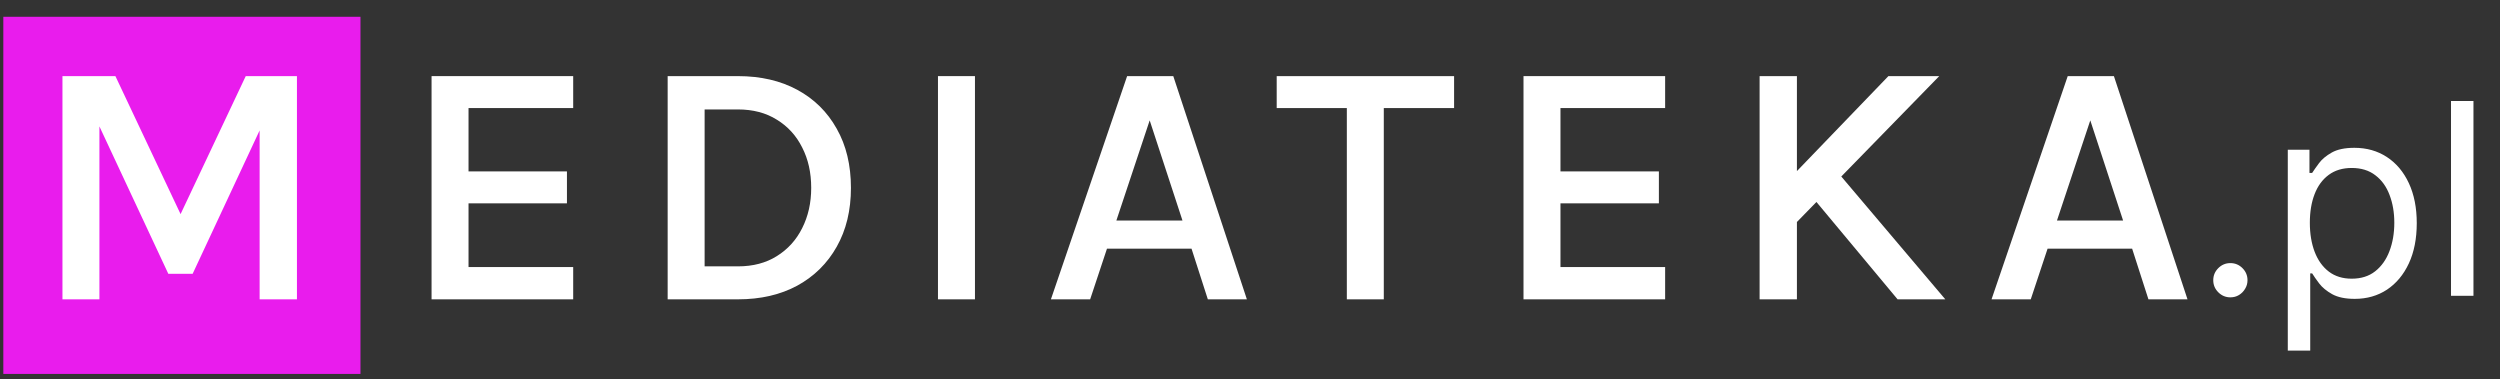 <svg width="112" height="17" viewBox="0 0 112 17" fill="none" xmlns="http://www.w3.org/2000/svg">
<rect x="0" y="0" width="112" height="17" fill="#333333" stroke="none"/>
<rect x="0.149" y="0.752" width="16" height="16" fill="#E91CED"/>
<path d="M89.221 13.41L92.634 3.41H94.703L98 13.41H96.25L95.519 11.139H91.732L90.978 13.41H89.221ZM92.152 9.88H95.115L93.645 5.393L92.152 9.88Z" fill="white"/>
<path d="M84.6 3.41H86.878L80.338 10.113V7.835L84.6 3.41ZM82.197 7.562L87.15 13.41H85.012L81.038 8.643L82.197 7.562ZM78.83 3.41H80.502V13.41H78.83V3.41Z" fill="white"/>
<path d="M68.253 13.41V3.41H74.598V4.841H69.909V7.679H74.318V9.11H69.909V11.964H74.598V13.41H68.253Z" fill="white"/>
<path d="M57.196 4.841V3.41H65.143V4.841H61.628L61.994 4.46V13.41H60.338V4.46L60.711 4.841H57.196Z" fill="white"/>
<path d="M47.081 13.41L50.495 3.41H52.563L55.86 13.41H54.111L53.38 11.139H49.593L48.839 13.41H47.081ZM50.013 9.88H52.975L51.506 5.393L50.013 9.88Z" fill="white"/>
<path d="M42.021 13.41V3.41H43.678V13.41H42.021Z" fill="white"/>
<path d="M29.911 3.41H33.06C34.076 3.41 34.963 3.615 35.719 4.024C36.476 4.434 37.065 5.014 37.485 5.766C37.91 6.513 38.122 7.397 38.122 8.418C38.122 9.424 37.91 10.302 37.485 11.054C37.065 11.8 36.476 12.381 35.719 12.796C34.963 13.205 34.076 13.41 33.06 13.41H29.911V3.41ZM31.567 4.903V11.933H33.06C33.734 11.933 34.315 11.78 34.802 11.474C35.294 11.168 35.673 10.751 35.937 10.222C36.207 9.688 36.342 9.087 36.342 8.418C36.342 7.734 36.207 7.13 35.937 6.606C35.673 6.077 35.294 5.662 34.802 5.362C34.315 5.056 33.734 4.903 33.06 4.903H31.567Z" fill="white"/>
<path d="M19.334 13.41V3.41H25.679V4.841H20.99V7.679H25.399V9.11H20.99V11.964H25.679V13.41H19.334Z" fill="white"/>
<path d="M2.798 3.41H5.17L8.163 9.748H8.016L11.009 3.41H13.303V13.41H11.631V5.276H11.896L8.63 12.267H7.541L4.291 5.315H4.454V13.41H2.798V3.41Z" fill="white"/>
<path d="M99.921 13.321C99.711 13.321 99.53 13.245 99.38 13.095C99.229 12.944 99.154 12.764 99.154 12.554C99.154 12.343 99.229 12.163 99.38 12.012C99.53 11.862 99.711 11.787 99.921 11.787C100.131 11.787 100.312 11.862 100.462 12.012C100.613 12.163 100.688 12.343 100.688 12.554C100.688 12.693 100.653 12.821 100.581 12.937C100.513 13.054 100.421 13.147 100.305 13.218C100.191 13.287 100.063 13.321 99.921 13.321ZM102.493 15.707V6.707H103.464V7.747H103.584C103.657 7.633 103.76 7.488 103.89 7.312C104.024 7.133 104.214 6.974 104.461 6.835C104.711 6.693 105.05 6.622 105.476 6.622C106.027 6.622 106.513 6.76 106.933 7.035C107.354 7.311 107.682 7.701 107.917 8.207C108.153 8.713 108.271 9.309 108.271 9.997C108.271 10.69 108.153 11.291 107.917 11.799C107.682 12.305 107.355 12.697 106.937 12.976C106.52 13.251 106.038 13.389 105.493 13.389C105.072 13.389 104.736 13.319 104.483 13.18C104.23 13.038 104.035 12.877 103.899 12.698C103.763 12.517 103.657 12.366 103.584 12.247H103.498V15.707H102.493ZM103.481 9.98C103.481 10.474 103.554 10.91 103.699 11.288C103.844 11.663 104.055 11.957 104.334 12.17C104.612 12.38 104.953 12.485 105.356 12.485C105.777 12.485 106.128 12.375 106.409 12.153C106.693 11.929 106.906 11.627 107.048 11.25C107.193 10.869 107.265 10.446 107.265 9.98C107.265 9.519 107.194 9.105 107.052 8.735C106.913 8.363 106.702 8.069 106.417 7.853C106.136 7.635 105.782 7.525 105.356 7.525C104.947 7.525 104.604 7.629 104.325 7.836C104.047 8.041 103.836 8.328 103.694 8.697C103.552 9.064 103.481 9.491 103.481 9.98ZM110.811 4.525V13.252H109.805V4.525H110.811Z" fill="white"/>
</svg>
